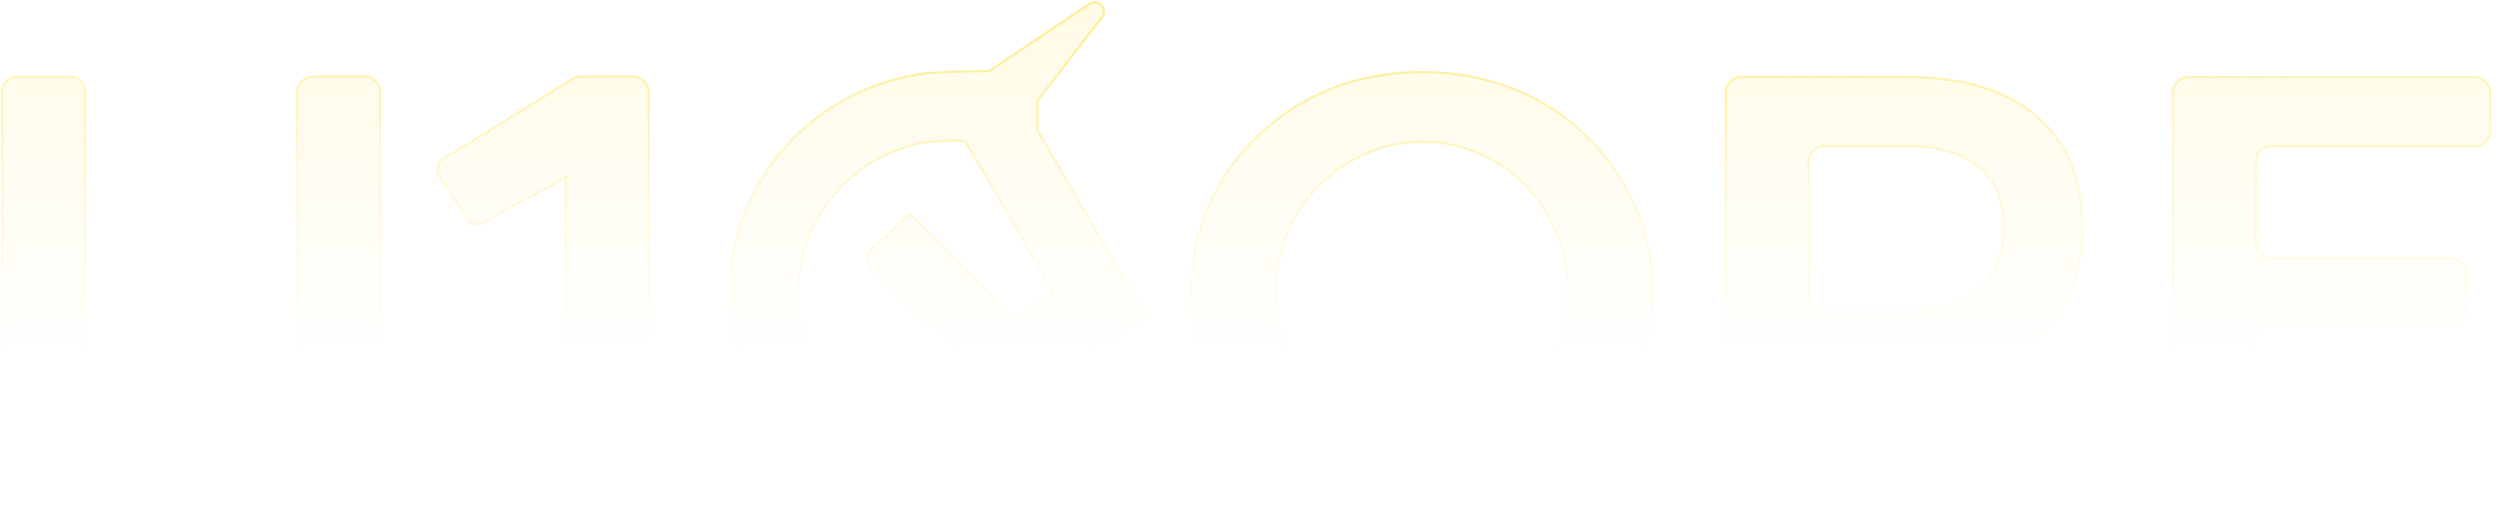 <?xml version="1.0" encoding="utf-8"?>
<svg xmlns="http://www.w3.org/2000/svg" fill="none" height="100%" overflow="visible" preserveAspectRatio="none" style="display: block;" viewBox="0 0 1139 236" width="100%">
<g id="Vector">
<path d="M38.781 150.809C38.781 166.939 43.198 179.599 52.033 188.79C60.867 197.98 72.709 202.575 87.558 202.575C102.22 202.575 113.874 198.074 122.52 189.071C131.166 179.881 135.49 167.127 135.49 150.809V41.96C135.49 38.06 138.658 34.899 142.567 34.899H166.194C170.102 34.899 173.271 38.06 173.271 41.96V150.809C173.271 168.064 169.793 182.975 162.839 195.542C156.072 207.92 146.204 217.486 133.234 224.238C120.452 230.99 105.227 234.366 87.558 234.366C69.702 234.366 54.288 230.99 41.319 224.238C28.349 217.486 18.387 207.92 11.432 195.542C4.477 182.975 1 168.064 1 150.809V41.96C1 38.06 4.168 34.899 8.077 34.899H31.704C35.613 34.899 38.781 38.06 38.781 41.96V150.809Z" fill="url(#paint0_linear_0_195)" fill-opacity="0.1"/>
<path d="M647.902 32.82C662.752 32.82 676.567 35.352 689.349 40.416C702.13 45.48 713.22 52.607 722.619 61.797C732.205 70.988 739.63 81.679 744.893 93.87C750.344 105.874 753.069 119.003 753.069 133.257C753.069 147.324 750.344 160.546 744.893 172.925C739.63 185.304 732.205 196.089 722.619 205.279C713.22 214.469 702.13 221.69 689.349 226.942C676.567 232.006 662.752 234.538 647.902 234.538C633.053 234.538 619.237 232.006 606.456 226.942C593.862 221.69 582.772 214.469 573.186 205.279C563.599 196.089 556.081 185.398 550.63 173.207C545.367 160.828 542.735 147.511 542.735 133.257C542.735 119.003 545.367 105.78 550.63 93.588C556.081 81.397 563.599 70.8 573.186 61.797C582.772 52.607 593.862 45.48 606.456 40.416C619.237 35.352 633.053 32.82 647.902 32.82ZM648.466 64.611C639.256 64.611 630.609 66.393 622.527 69.956C614.444 73.332 607.302 78.209 601.099 84.586C594.896 90.775 590.009 97.996 586.437 106.249C583.054 114.501 581.362 123.504 581.362 133.257C581.362 143.01 583.148 152.106 586.719 160.546C590.291 168.799 595.178 176.114 601.381 182.491C607.584 188.868 614.726 193.838 622.809 197.401C630.891 200.965 639.444 202.747 648.466 202.747C657.488 202.747 665.947 200.965 673.842 197.401C681.924 193.838 688.973 188.868 694.988 182.491C701.003 176.114 705.702 168.799 709.085 160.546C712.656 152.106 714.442 143.01 714.442 133.257C714.442 123.504 712.656 114.501 709.085 106.249C705.702 97.996 701.003 90.775 694.988 84.586C688.973 78.209 681.924 73.332 673.842 69.956C665.947 66.393 657.488 64.611 648.466 64.611Z" fill="url(#paint1_linear_0_195)" fill-opacity="0.1"/>
<path d="M989.977 42.132C989.977 38.232 993.145 35.071 997.054 35.071H1127.54C1131.45 35.071 1134.62 38.232 1134.62 42.132V59.519C1134.62 63.419 1131.45 66.58 1127.54 66.58H1034.83C1030.93 66.58 1027.76 69.742 1027.76 73.642V110.44C1027.76 114.34 1030.93 117.502 1034.83 117.502H1116.54C1120.45 117.502 1123.62 120.664 1123.62 124.564V141.669C1123.62 145.569 1120.45 148.73 1116.54 148.73H1034.83C1030.93 148.73 1027.76 151.892 1027.76 155.792V193.435C1027.76 197.335 1030.93 200.496 1034.83 200.496H1130.92C1134.83 200.496 1138 203.658 1138 207.558V224.944C1138 228.844 1134.83 232.006 1130.92 232.006H997.054C993.145 232.006 989.977 228.844 989.977 224.944V42.132Z" fill="url(#paint2_linear_0_195)" fill-opacity="0.1"/>
<path d="M472.692 58.183V47.307C472.692 46.372 473.002 45.463 473.575 44.721L502.035 7.863C504.974 4.056 500.297 -0.921 496.301 1.761L451.733 31.678C451.032 32.149 450.207 32.399 449.363 32.402C437.542 32.437 424.792 32.94 420.44 33.539C416.033 34.161 408.584 35.818 403.967 37.268C399.351 38.718 392.74 41.307 389.278 43.068C385.815 44.725 380.15 48.04 376.687 50.318C373.225 52.7 367.664 57.154 364.201 60.261C360.844 63.472 356.017 68.651 353.604 71.758C351.086 74.865 347.204 80.976 344.79 85.222C342.482 89.469 339.334 96.408 337.865 100.551C336.397 104.591 334.508 112.566 333.564 118.055C332.409 125.202 332.095 131.313 332.514 138.563C332.829 144.259 333.878 151.924 334.718 155.652C335.662 159.381 337.341 164.974 338.495 168.081C339.649 171.188 342.587 177.299 344.895 181.546C347.204 185.792 351.086 191.903 353.604 195.01C356.017 198.118 360.844 203.296 364.201 206.507C367.664 209.614 373.225 214.068 376.687 216.45C380.15 218.729 385.815 222.043 389.278 223.7C392.74 225.461 399.351 228.05 403.967 229.5C408.584 230.95 416.033 232.607 420.44 233.229C424.811 233.831 441.002 234.336 484.184 234.367C486.529 234.368 488.431 232.471 488.431 230.131V207.495C488.431 205.17 486.553 203.279 484.223 203.258L454.353 202.984C421.173 202.675 420.635 202.67 412.361 199.982C407.744 198.428 400.4 194.907 396.098 192.11C391.796 189.417 385.396 184.032 381.933 180.303C378.471 176.574 373.854 170.153 371.756 165.906C369.552 161.66 366.824 154.306 365.565 149.438C363.677 142.084 363.362 138.77 363.886 129.759C364.306 121.68 365.25 116.709 367.349 110.598C368.923 106.041 372.49 98.998 375.218 95.062C377.841 91.126 382.668 85.533 385.711 82.633C388.858 79.837 394.209 75.694 397.672 73.622C401.134 71.551 407.744 68.547 412.361 67.097C418.429 65.035 422.517 64.276 436.965 64.026C438.486 64 439.908 64.796 440.682 66.103L459.786 98.376C470.908 117.33 479.827 133.177 479.617 133.591C479.423 134.071 475.896 136.329 464.532 142.917C462.856 143.89 460.726 143.603 459.369 142.221L438.592 121.059C425.896 108.216 415.089 97.651 414.46 97.651C413.872 97.651 409.453 101.615 396.009 114.835C394.325 116.49 394.322 119.202 396.002 120.86L424.952 149.438C442.579 166.838 457.268 181.131 457.688 181.235C458.213 181.339 463.774 178.542 470.174 175.021C476.574 171.499 490.844 163.524 501.861 157.206C512.983 150.888 522.006 145.399 522.006 144.777C522.006 144.159 511.102 124.987 473.282 60.337C472.903 59.689 472.692 58.934 472.692 58.183Z" fill="url(#paint3_linear_0_195)" fill-opacity="0.1"/>
<path d="M264.86 34.899H288.487C292.395 34.899 295.564 38.06 295.564 41.96V224.772C295.564 228.672 292.395 231.834 288.487 231.834H264.86C260.951 231.834 257.782 228.672 257.782 224.772V80.715C247.442 87.393 233.634 93.221 220.653 101.396C218.049 103.037 214.608 102.299 212.909 99.735L200.095 80.401C198.335 77.746 199.121 74.164 201.832 72.485L260.684 36.035C261.25 35.685 261.851 35.447 262.464 35.313C263.212 35.045 264.019 34.899 264.86 34.899Z" fill="url(#paint4_linear_0_195)" fill-opacity="0.1"/>
<path clip-rule="evenodd" d="M868.554 35.071C894.117 35.071 913.854 40.979 927.763 52.795C941.672 64.611 948.627 81.21 948.627 102.591C948.627 124.911 941.672 142.26 927.763 154.638C922.374 159.434 916.111 163.301 908.972 166.239L945.31 221.048C948.422 225.742 945.048 232.006 939.407 232.006H913.792C911.27 232.006 908.939 230.667 907.672 228.491L875.405 173.052C873.17 173.155 870.886 173.207 868.554 173.207H831.083C827.174 173.207 824.006 176.368 824.006 180.268V224.944C824.006 228.844 820.837 232.006 816.929 232.006H793.302C789.393 232.006 786.225 228.844 786.225 224.944V42.132C786.225 38.232 789.393 35.071 793.302 35.071H868.554ZM901.26 132.413C893.553 138.79 882.651 141.978 868.554 141.978H831.083C827.174 141.978 824.006 138.817 824.006 134.917V73.642C824.006 69.742 827.174 66.58 831.083 66.58H868.554C882.651 66.58 893.553 69.675 901.26 75.864C908.966 81.866 912.82 91.056 912.82 103.435C912.82 116.377 908.966 126.036 901.26 132.413Z" fill="url(#paint5_linear_0_195)" fill-opacity="0.1" fill-rule="evenodd"/>
<path d="M496.301 1.761L451.733 31.678C451.032 32.149 450.207 32.399 449.363 32.402C437.542 32.437 424.792 32.94 420.44 33.539C416.033 34.161 408.584 35.818 403.967 37.268C399.351 38.718 392.74 41.307 389.278 43.068C385.815 44.725 380.15 48.04 376.687 50.318C373.225 52.7 367.664 57.154 364.201 60.261C360.844 63.472 356.017 68.651 353.604 71.758C351.086 74.865 347.204 80.976 344.79 85.222C342.482 89.469 339.334 96.408 337.865 100.551C336.397 104.591 334.508 112.566 333.564 118.055C332.409 125.202 332.095 131.313 332.514 138.563C332.829 144.259 333.878 151.924 334.718 155.652C335.662 159.381 337.341 164.974 338.495 168.081C339.649 171.188 342.587 177.299 344.895 181.546C347.204 185.792 351.086 191.903 353.604 195.01C356.017 198.118 360.844 203.296 364.201 206.507C367.664 209.614 373.225 214.068 376.687 216.45C380.15 218.729 385.815 222.043 389.278 223.7C392.74 225.461 399.351 228.05 403.967 229.5C408.584 230.95 416.033 232.607 420.44 233.229C424.811 233.831 441.002 234.336 484.184 234.367C486.529 234.368 488.431 232.471 488.431 230.131V207.495C488.431 205.17 486.553 203.279 484.223 203.258L454.353 202.984C421.173 202.675 420.635 202.67 412.361 199.982C407.744 198.428 400.4 194.907 396.098 192.11C391.796 189.417 385.396 184.032 381.933 180.303C378.471 176.574 373.854 170.153 371.756 165.906C369.552 161.66 366.824 154.306 365.565 149.438C363.677 142.084 363.362 138.77 363.886 129.759C364.306 121.68 365.25 116.709 367.349 110.598C368.923 106.041 372.49 98.998 375.218 95.062C377.841 91.126 382.668 85.533 385.711 82.633C388.858 79.837 394.209 75.694 397.672 73.622C401.134 71.551 407.744 68.547 412.361 67.097C418.429 65.035 422.517 64.276 436.965 64.026C438.486 64 439.908 64.796 440.682 66.103L459.786 98.376C470.908 117.33 479.827 133.177 479.617 133.591C479.423 134.071 475.896 136.329 464.532 142.917C462.856 143.89 460.726 143.603 459.369 142.221L438.592 121.059C425.896 108.216 415.089 97.651 414.46 97.651C413.872 97.651 409.453 101.615 396.009 114.835C394.325 116.49 394.322 119.202 396.002 120.86L424.952 149.438C442.579 166.838 457.268 181.131 457.688 181.235C458.213 181.339 463.774 178.542 470.174 175.021C476.574 171.499 490.844 163.524 501.861 157.206C512.983 150.888 522.006 145.399 522.006 144.777C522.006 144.159 511.102 124.987 473.282 60.337C472.903 59.689 472.692 58.934 472.692 58.183V47.307C472.692 46.372 473.002 45.463 473.575 44.721L502.035 7.863M496.301 1.761C500.297 -0.921 504.974 4.056 502.035 7.863M496.301 1.761L452.534 31.141M502.035 7.863L473.967 44.214M262.452 35.318C262.456 35.316 262.46 35.315 262.464 35.313M262.464 35.313C261.851 35.447 261.25 35.685 260.684 36.035L201.832 72.485C199.121 74.164 198.335 77.746 200.095 80.401L212.909 99.735C214.608 102.299 218.049 103.037 220.653 101.396C233.634 93.221 247.442 87.393 257.782 80.715V224.772C257.782 228.672 260.951 231.834 264.86 231.834H288.487C292.395 231.834 295.564 228.672 295.564 224.772V41.96C295.564 38.06 292.395 34.899 288.487 34.899H264.86C264.019 34.899 263.212 35.045 262.464 35.313ZM38.781 150.809C38.781 166.939 43.198 179.599 52.033 188.79C60.867 197.98 72.709 202.575 87.558 202.575C102.22 202.575 113.874 198.074 122.52 189.071C131.166 179.881 135.49 167.127 135.49 150.809V41.96C135.49 38.06 138.658 34.899 142.567 34.899H166.194C170.102 34.899 173.271 38.06 173.271 41.96V150.809C173.271 168.064 169.793 182.975 162.839 195.542C156.072 207.92 146.204 217.486 133.234 224.238C120.452 230.99 105.227 234.366 87.558 234.366C69.702 234.366 54.288 230.99 41.319 224.238C28.349 217.486 18.387 207.92 11.432 195.542C4.477 182.975 1 168.064 1 150.809V41.96C1 38.06 4.168 34.899 8.077 34.899H31.704C35.613 34.899 38.781 38.06 38.781 41.96V150.809ZM647.902 32.82C662.752 32.82 676.567 35.352 689.349 40.416C702.13 45.48 713.22 52.607 722.619 61.797C732.205 70.988 739.63 81.679 744.893 93.87C750.344 105.874 753.069 119.003 753.069 133.257C753.069 147.324 750.344 160.546 744.893 172.925C739.63 185.304 732.205 196.089 722.619 205.279C713.22 214.469 702.13 221.69 689.349 226.942C676.567 232.006 662.752 234.538 647.902 234.538C633.053 234.538 619.237 232.006 606.456 226.942C593.862 221.69 582.772 214.469 573.186 205.279C563.599 196.089 556.081 185.398 550.63 173.207C545.367 160.828 542.735 147.511 542.735 133.257C542.735 119.003 545.367 105.78 550.63 93.588C556.081 81.397 563.599 70.8 573.186 61.797C582.772 52.607 593.862 45.48 606.456 40.416C619.237 35.352 633.053 32.82 647.902 32.82ZM648.466 64.611C639.256 64.611 630.609 66.393 622.527 69.956C614.444 73.332 607.302 78.209 601.099 84.586C594.896 90.775 590.009 97.996 586.437 106.249C583.054 114.501 581.362 123.504 581.362 133.257C581.362 143.01 583.148 152.106 586.719 160.546C590.291 168.799 595.178 176.114 601.381 182.491C607.584 188.868 614.726 193.838 622.809 197.401C630.891 200.965 639.444 202.747 648.466 202.747C657.488 202.747 665.947 200.965 673.842 197.401C681.924 193.838 688.973 188.868 694.988 182.491C701.003 176.114 705.702 168.799 709.085 160.546C712.656 152.106 714.442 143.01 714.442 133.257C714.442 123.504 712.656 114.501 709.085 106.249C705.702 97.996 701.003 90.775 694.988 84.586C688.973 78.209 681.924 73.332 673.842 69.956C665.947 66.393 657.488 64.611 648.466 64.611ZM868.554 35.071C894.117 35.071 913.854 40.979 927.763 52.795C941.672 64.611 948.627 81.21 948.627 102.591C948.627 124.911 941.672 142.26 927.763 154.638C922.374 159.434 916.111 163.301 908.972 166.239L945.31 221.048C948.422 225.742 945.048 232.006 939.407 232.006H913.792C911.27 232.006 908.939 230.667 907.672 228.491L875.405 173.052C873.17 173.155 870.886 173.207 868.554 173.207H831.083C827.174 173.207 824.006 176.368 824.006 180.268V224.944C824.006 228.844 820.837 232.006 816.929 232.006H793.302C789.393 232.006 786.225 228.844 786.225 224.944V42.132C786.225 38.232 789.393 35.071 793.302 35.071H868.554ZM868.554 141.978C882.651 141.978 893.553 138.79 901.26 132.413C908.966 126.036 912.82 116.377 912.82 103.435C912.82 91.056 908.966 81.866 901.26 75.864C893.553 69.675 882.651 66.58 868.554 66.58H831.083C827.174 66.58 824.006 69.742 824.006 73.642V134.917C824.006 138.817 827.174 141.978 831.083 141.978H868.554ZM1034.83 148.73H1116.54C1120.45 148.73 1123.62 145.569 1123.62 141.669V124.564C1123.62 120.664 1120.45 117.502 1116.54 117.502H1034.83C1030.93 117.502 1027.76 114.34 1027.76 110.44V73.642C1027.76 69.742 1030.93 66.58 1034.83 66.58H1127.54C1131.45 66.58 1134.62 63.419 1134.62 59.519V42.132C1134.62 38.232 1131.45 35.071 1127.54 35.071H997.054C993.145 35.071 989.977 38.232 989.977 42.132V224.944C989.977 228.844 993.145 232.006 997.054 232.006H1130.92C1134.83 232.006 1138 228.844 1138 224.944V207.558C1138 203.658 1134.83 200.496 1130.92 200.496H1034.83C1030.93 200.496 1027.76 197.335 1027.76 193.435V155.792C1027.76 151.892 1030.93 148.73 1034.83 148.73Z" stroke="url(#paint6_linear_0_195)" stroke-opacity="0.3"/>
<path d="M496.301 1.761L451.733 31.678C451.032 32.149 450.207 32.399 449.363 32.402C437.542 32.437 424.792 32.94 420.44 33.539C416.033 34.161 408.584 35.818 403.967 37.268C399.351 38.718 392.74 41.307 389.278 43.068C385.815 44.725 380.15 48.04 376.687 50.318C373.225 52.7 367.664 57.154 364.201 60.261C360.844 63.472 356.017 68.651 353.604 71.758C351.086 74.865 347.204 80.976 344.79 85.222C342.482 89.469 339.334 96.408 337.865 100.551C336.397 104.591 334.508 112.566 333.564 118.055C332.409 125.202 332.095 131.313 332.514 138.563C332.829 144.259 333.878 151.924 334.718 155.652C335.662 159.381 337.341 164.974 338.495 168.081C339.649 171.188 342.587 177.299 344.895 181.546C347.204 185.792 351.086 191.903 353.604 195.01C356.017 198.118 360.844 203.296 364.201 206.507C367.664 209.614 373.225 214.068 376.687 216.45C380.15 218.729 385.815 222.043 389.278 223.7C392.74 225.461 399.351 228.05 403.967 229.5C408.584 230.95 416.033 232.607 420.44 233.229C424.811 233.831 441.002 234.336 484.184 234.367C486.529 234.368 488.431 232.471 488.431 230.131V207.495C488.431 205.17 486.553 203.279 484.223 203.258L454.353 202.984C421.173 202.675 420.635 202.67 412.361 199.982C407.744 198.428 400.4 194.907 396.098 192.11C391.796 189.417 385.396 184.032 381.933 180.303C378.471 176.574 373.854 170.153 371.756 165.906C369.552 161.66 366.824 154.306 365.565 149.438C363.677 142.084 363.362 138.77 363.886 129.759C364.306 121.68 365.25 116.709 367.349 110.598C368.923 106.041 372.49 98.998 375.218 95.062C377.841 91.126 382.668 85.533 385.711 82.633C388.858 79.837 394.209 75.694 397.672 73.622C401.134 71.551 407.744 68.547 412.361 67.097C418.429 65.035 422.517 64.276 436.965 64.026C438.486 64 439.908 64.796 440.682 66.103L459.786 98.376C470.908 117.33 479.827 133.177 479.617 133.591C479.423 134.071 475.896 136.329 464.532 142.917C462.856 143.89 460.726 143.603 459.369 142.221L438.592 121.059C425.896 108.216 415.089 97.651 414.46 97.651C413.872 97.651 409.453 101.615 396.009 114.835C394.325 116.49 394.322 119.202 396.002 120.86L424.952 149.438C442.579 166.838 457.268 181.131 457.688 181.235C458.213 181.339 463.774 178.542 470.174 175.021C476.574 171.499 490.844 163.524 501.861 157.206C512.983 150.888 522.006 145.399 522.006 144.777C522.006 144.159 511.102 124.987 473.282 60.337C472.903 59.689 472.692 58.934 472.692 58.183V47.307C472.692 46.372 473.002 45.463 473.575 44.721L502.035 7.863M496.301 1.761C500.297 -0.921 504.974 4.056 502.035 7.863M496.301 1.761L452.534 31.141M502.035 7.863L473.967 44.214M262.452 35.318C262.456 35.316 262.46 35.315 262.464 35.313M262.464 35.313C261.851 35.447 261.25 35.685 260.684 36.035L201.832 72.485C199.121 74.164 198.335 77.746 200.095 80.401L212.909 99.735C214.608 102.299 218.049 103.037 220.653 101.396C233.634 93.221 247.442 87.393 257.782 80.715V224.772C257.782 228.672 260.951 231.834 264.86 231.834H288.487C292.395 231.834 295.564 228.672 295.564 224.772V41.96C295.564 38.06 292.395 34.899 288.487 34.899H264.86C264.019 34.899 263.212 35.045 262.464 35.313ZM38.781 150.809C38.781 166.939 43.198 179.599 52.033 188.79C60.867 197.98 72.709 202.575 87.558 202.575C102.22 202.575 113.874 198.074 122.52 189.071C131.166 179.881 135.49 167.127 135.49 150.809V41.96C135.49 38.06 138.658 34.899 142.567 34.899H166.194C170.102 34.899 173.271 38.06 173.271 41.96V150.809C173.271 168.064 169.793 182.975 162.839 195.542C156.072 207.92 146.204 217.486 133.234 224.238C120.452 230.99 105.227 234.366 87.558 234.366C69.702 234.366 54.288 230.99 41.319 224.238C28.349 217.486 18.387 207.92 11.432 195.542C4.477 182.975 1 168.064 1 150.809V41.96C1 38.06 4.168 34.899 8.077 34.899H31.704C35.613 34.899 38.781 38.06 38.781 41.96V150.809ZM647.902 32.82C662.752 32.82 676.567 35.352 689.349 40.416C702.13 45.48 713.22 52.607 722.619 61.797C732.205 70.988 739.63 81.679 744.893 93.87C750.344 105.874 753.069 119.003 753.069 133.257C753.069 147.324 750.344 160.546 744.893 172.925C739.63 185.304 732.205 196.089 722.619 205.279C713.22 214.469 702.13 221.69 689.349 226.942C676.567 232.006 662.752 234.538 647.902 234.538C633.053 234.538 619.237 232.006 606.456 226.942C593.862 221.69 582.772 214.469 573.186 205.279C563.599 196.089 556.081 185.398 550.63 173.207C545.367 160.828 542.735 147.511 542.735 133.257C542.735 119.003 545.367 105.78 550.63 93.588C556.081 81.397 563.599 70.8 573.186 61.797C582.772 52.607 593.862 45.48 606.456 40.416C619.237 35.352 633.053 32.82 647.902 32.82ZM648.466 64.611C639.256 64.611 630.609 66.393 622.527 69.956C614.444 73.332 607.302 78.209 601.099 84.586C594.896 90.775 590.009 97.996 586.437 106.249C583.054 114.501 581.362 123.504 581.362 133.257C581.362 143.01 583.148 152.106 586.719 160.546C590.291 168.799 595.178 176.114 601.381 182.491C607.584 188.868 614.726 193.838 622.809 197.401C630.891 200.965 639.444 202.747 648.466 202.747C657.488 202.747 665.947 200.965 673.842 197.401C681.924 193.838 688.973 188.868 694.988 182.491C701.003 176.114 705.702 168.799 709.085 160.546C712.656 152.106 714.442 143.01 714.442 133.257C714.442 123.504 712.656 114.501 709.085 106.249C705.702 97.996 701.003 90.775 694.988 84.586C688.973 78.209 681.924 73.332 673.842 69.956C665.947 66.393 657.488 64.611 648.466 64.611ZM868.554 35.071C894.117 35.071 913.854 40.979 927.763 52.795C941.672 64.611 948.627 81.21 948.627 102.591C948.627 124.911 941.672 142.26 927.763 154.638C922.374 159.434 916.111 163.301 908.972 166.239L945.31 221.048C948.422 225.742 945.048 232.006 939.407 232.006H913.792C911.27 232.006 908.939 230.667 907.672 228.491L875.405 173.052C873.17 173.155 870.886 173.207 868.554 173.207H831.083C827.174 173.207 824.006 176.368 824.006 180.268V224.944C824.006 228.844 820.837 232.006 816.929 232.006H793.302C789.393 232.006 786.225 228.844 786.225 224.944V42.132C786.225 38.232 789.393 35.071 793.302 35.071H868.554ZM868.554 141.978C882.651 141.978 893.553 138.79 901.26 132.413C908.966 126.036 912.82 116.377 912.82 103.435C912.82 91.056 908.966 81.866 901.26 75.864C893.553 69.675 882.651 66.58 868.554 66.58H831.083C827.174 66.58 824.006 69.742 824.006 73.642V134.917C824.006 138.817 827.174 141.978 831.083 141.978H868.554ZM1034.83 148.73H1116.54C1120.45 148.73 1123.62 145.569 1123.62 141.669V124.564C1123.62 120.664 1120.45 117.502 1116.54 117.502H1034.83C1030.93 117.502 1027.76 114.34 1027.76 110.44V73.642C1027.76 69.742 1030.93 66.58 1034.83 66.58H1127.54C1131.45 66.58 1134.62 63.419 1134.62 59.519V42.132C1134.62 38.232 1131.45 35.071 1127.54 35.071H997.054C993.145 35.071 989.977 38.232 989.977 42.132V224.944C989.977 228.844 993.145 232.006 997.054 232.006H1130.92C1134.83 232.006 1138 228.844 1138 224.944V207.558C1138 203.658 1134.83 200.496 1130.92 200.496H1034.83C1030.93 200.496 1027.76 197.335 1027.76 193.435V155.792C1027.76 151.892 1030.93 148.73 1034.83 148.73Z" stroke="url(#paint7_radial_0_195)" stroke-opacity="0.3"/>
</g>
<defs>
<linearGradient gradientUnits="userSpaceOnUse" id="paint0_linear_0_195" x1="569.5" x2="569.5" y1="1" y2="163.803">
<stop stop-color="#FED500"/>
<stop offset="1" stop-color="#FED500" stop-opacity="0"/>
</linearGradient>
<linearGradient gradientUnits="userSpaceOnUse" id="paint1_linear_0_195" x1="569.5" x2="569.5" y1="1" y2="163.803">
<stop stop-color="#FED500"/>
<stop offset="1" stop-color="#FED500" stop-opacity="0"/>
</linearGradient>
<linearGradient gradientUnits="userSpaceOnUse" id="paint2_linear_0_195" x1="569.5" x2="569.5" y1="1" y2="163.803">
<stop stop-color="#FED500"/>
<stop offset="1" stop-color="#FED500" stop-opacity="0"/>
</linearGradient>
<linearGradient gradientUnits="userSpaceOnUse" id="paint3_linear_0_195" x1="569.5" x2="569.5" y1="1" y2="163.803">
<stop stop-color="#FED500"/>
<stop offset="1" stop-color="#FED500" stop-opacity="0"/>
</linearGradient>
<linearGradient gradientUnits="userSpaceOnUse" id="paint4_linear_0_195" x1="569.5" x2="569.5" y1="1" y2="163.803">
<stop stop-color="#FED500"/>
<stop offset="1" stop-color="#FED500" stop-opacity="0"/>
</linearGradient>
<linearGradient gradientUnits="userSpaceOnUse" id="paint5_linear_0_195" x1="569.5" x2="569.5" y1="1" y2="163.803">
<stop stop-color="#FED500"/>
<stop offset="1" stop-color="#FED500" stop-opacity="0"/>
</linearGradient>
<linearGradient gradientUnits="userSpaceOnUse" id="paint6_linear_0_195" x1="569.5" x2="569.5" y1="1" y2="163.429">
<stop stop-color="#FED500"/>
<stop offset="1" stop-color="#FED500" stop-opacity="0"/>
</linearGradient>
<radialGradient cx="0" cy="0" gradientTransform="translate(561.641 20.462) rotate(-90) scale(72.232 502.583)" gradientUnits="userSpaceOnUse" id="paint7_radial_0_195" r="1">
<stop stop-color="#FED500" stop-opacity="0.6"/>
<stop offset="1" stop-color="#FED500" stop-opacity="0"/>
</radialGradient>
</defs>
</svg>